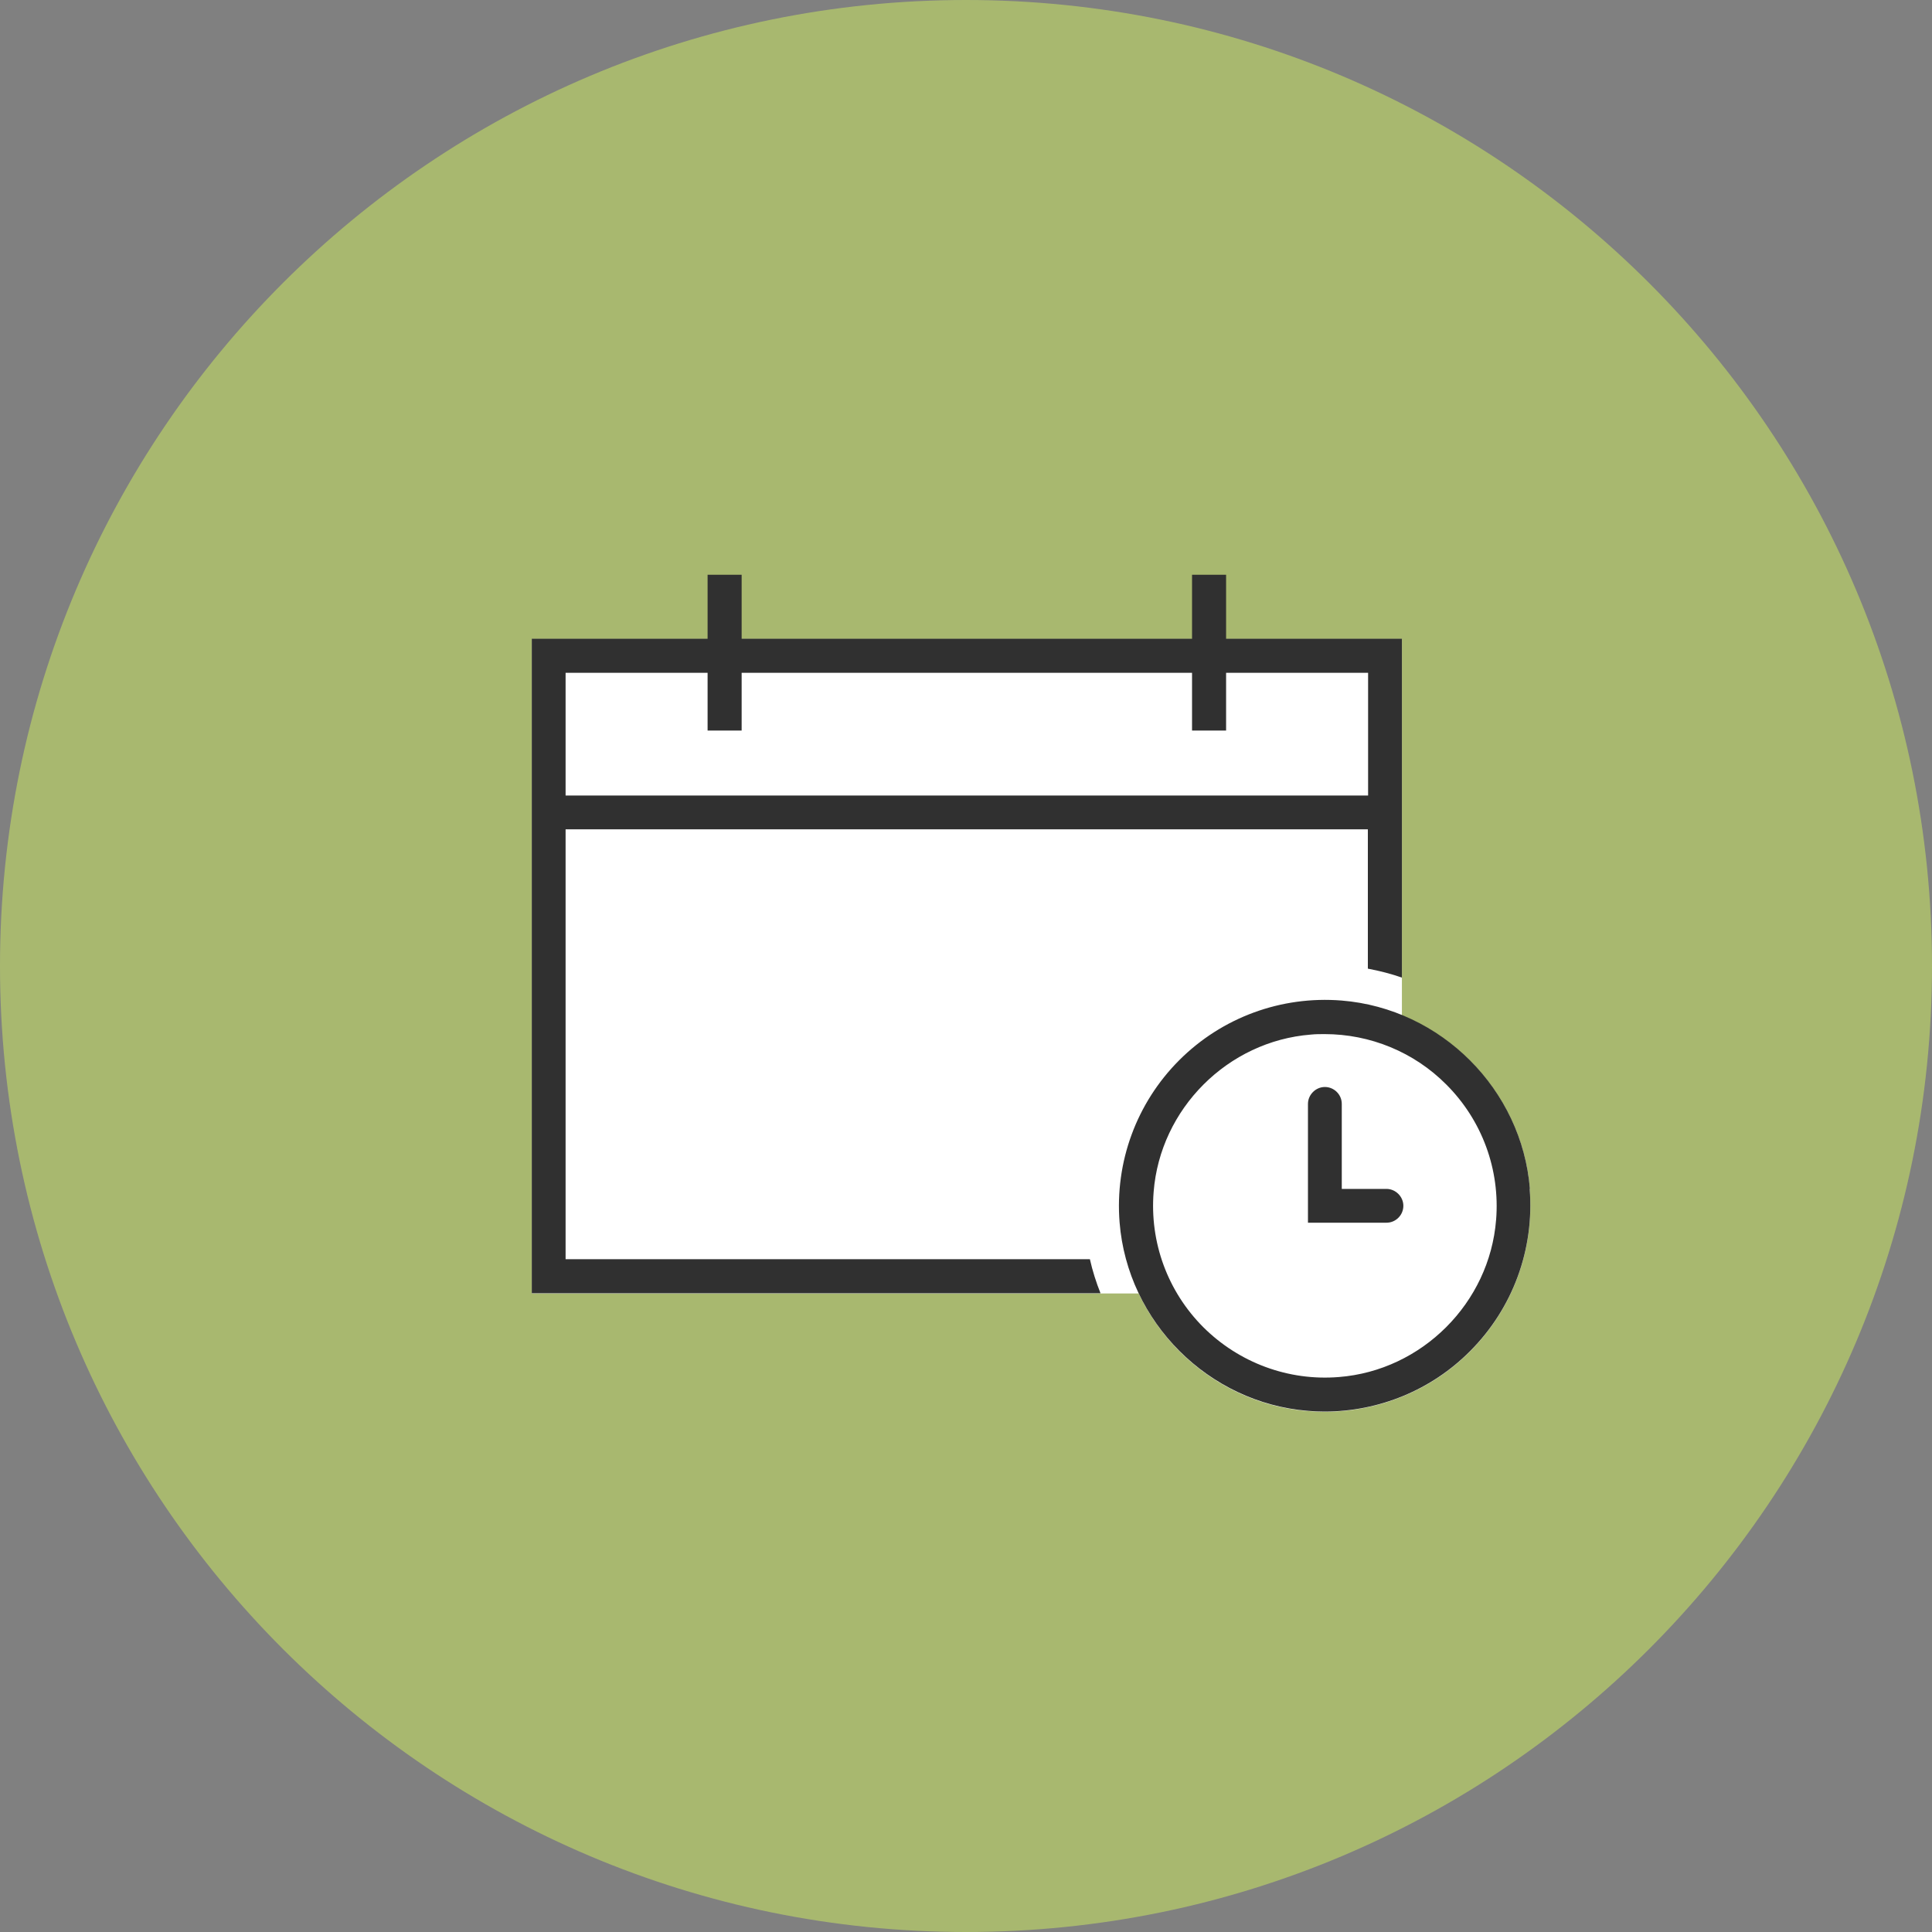 <svg width="80" height="80" viewBox="0 0 80 80" fill="none" xmlns="http://www.w3.org/2000/svg">
<rect x="0" y="0" width="80" height="80" fill="#808080" stroke="none"/>
<path d="M40 80C62.091 80 80 62.091 80 40C80 17.909 62.091 0 40 0C17.909 0 0 17.909 0 40C0 62.091 17.909 80 40 80Z" fill="#A8B86F"/>
<path d="M63.35 49.24C63.09 46 60.96 43.24 58.05 42.05V26.46H22.02V53.56H47.15C48.43 56.25 51.08 58.19 54.16 58.43C54.39 58.45 54.62 58.46 54.84 58.46C57.1 58.46 59.27 57.57 60.87 55.96C62.64 54.19 63.54 51.74 63.34 49.24H63.35Z" fill="white"/>
<path d="M63.35 49.23C63.02 45.11 59.67 41.76 55.55 41.43C53.05 41.23 50.6 42.13 48.83 43.9C47.06 45.67 46.16 48.12 46.36 50.62C46.69 54.74 50.04 58.09 54.16 58.42C54.39 58.44 54.62 58.45 54.84 58.45C57.1 58.45 59.27 57.56 60.87 55.95C62.64 54.18 63.54 51.73 63.34 49.23H63.35ZM61.95 50.51C61.68 53.95 58.88 56.75 55.44 57.02C53.35 57.19 51.31 56.43 49.83 54.96C48.35 53.48 47.6 51.44 47.77 49.35C48.04 45.91 50.84 43.11 54.28 42.84C54.47 42.82 54.66 42.82 54.85 42.82C56.73 42.82 58.55 43.56 59.89 44.91C61.37 46.39 62.12 48.43 61.95 50.52V50.51Z" fill="#303030"/>
<path d="M57.41 49.23H55.56V45.71C55.56 45.32 55.24 45.01 54.86 45.01C54.48 45.01 54.16 45.33 54.16 45.71V50.63H57.41C57.8 50.63 58.11 50.31 58.11 49.93C58.11 49.55 57.79 49.23 57.41 49.23Z" fill="#303030"/>
<path d="M45.13 52.14H23.42V34.34H56.64V40.11C57.12 40.2 57.59 40.32 58.05 40.48V26.45H50.77V23.8H49.36V26.45H30.71V23.8H29.3V26.45H22.02V53.55H45.57C45.39 53.1 45.24 52.63 45.13 52.14ZM23.42 27.86H29.3V30.25H30.71V27.86H49.36V30.25H50.77V27.86H56.65V32.94H23.42V27.86Z" fill="#303030"/>
</svg>
